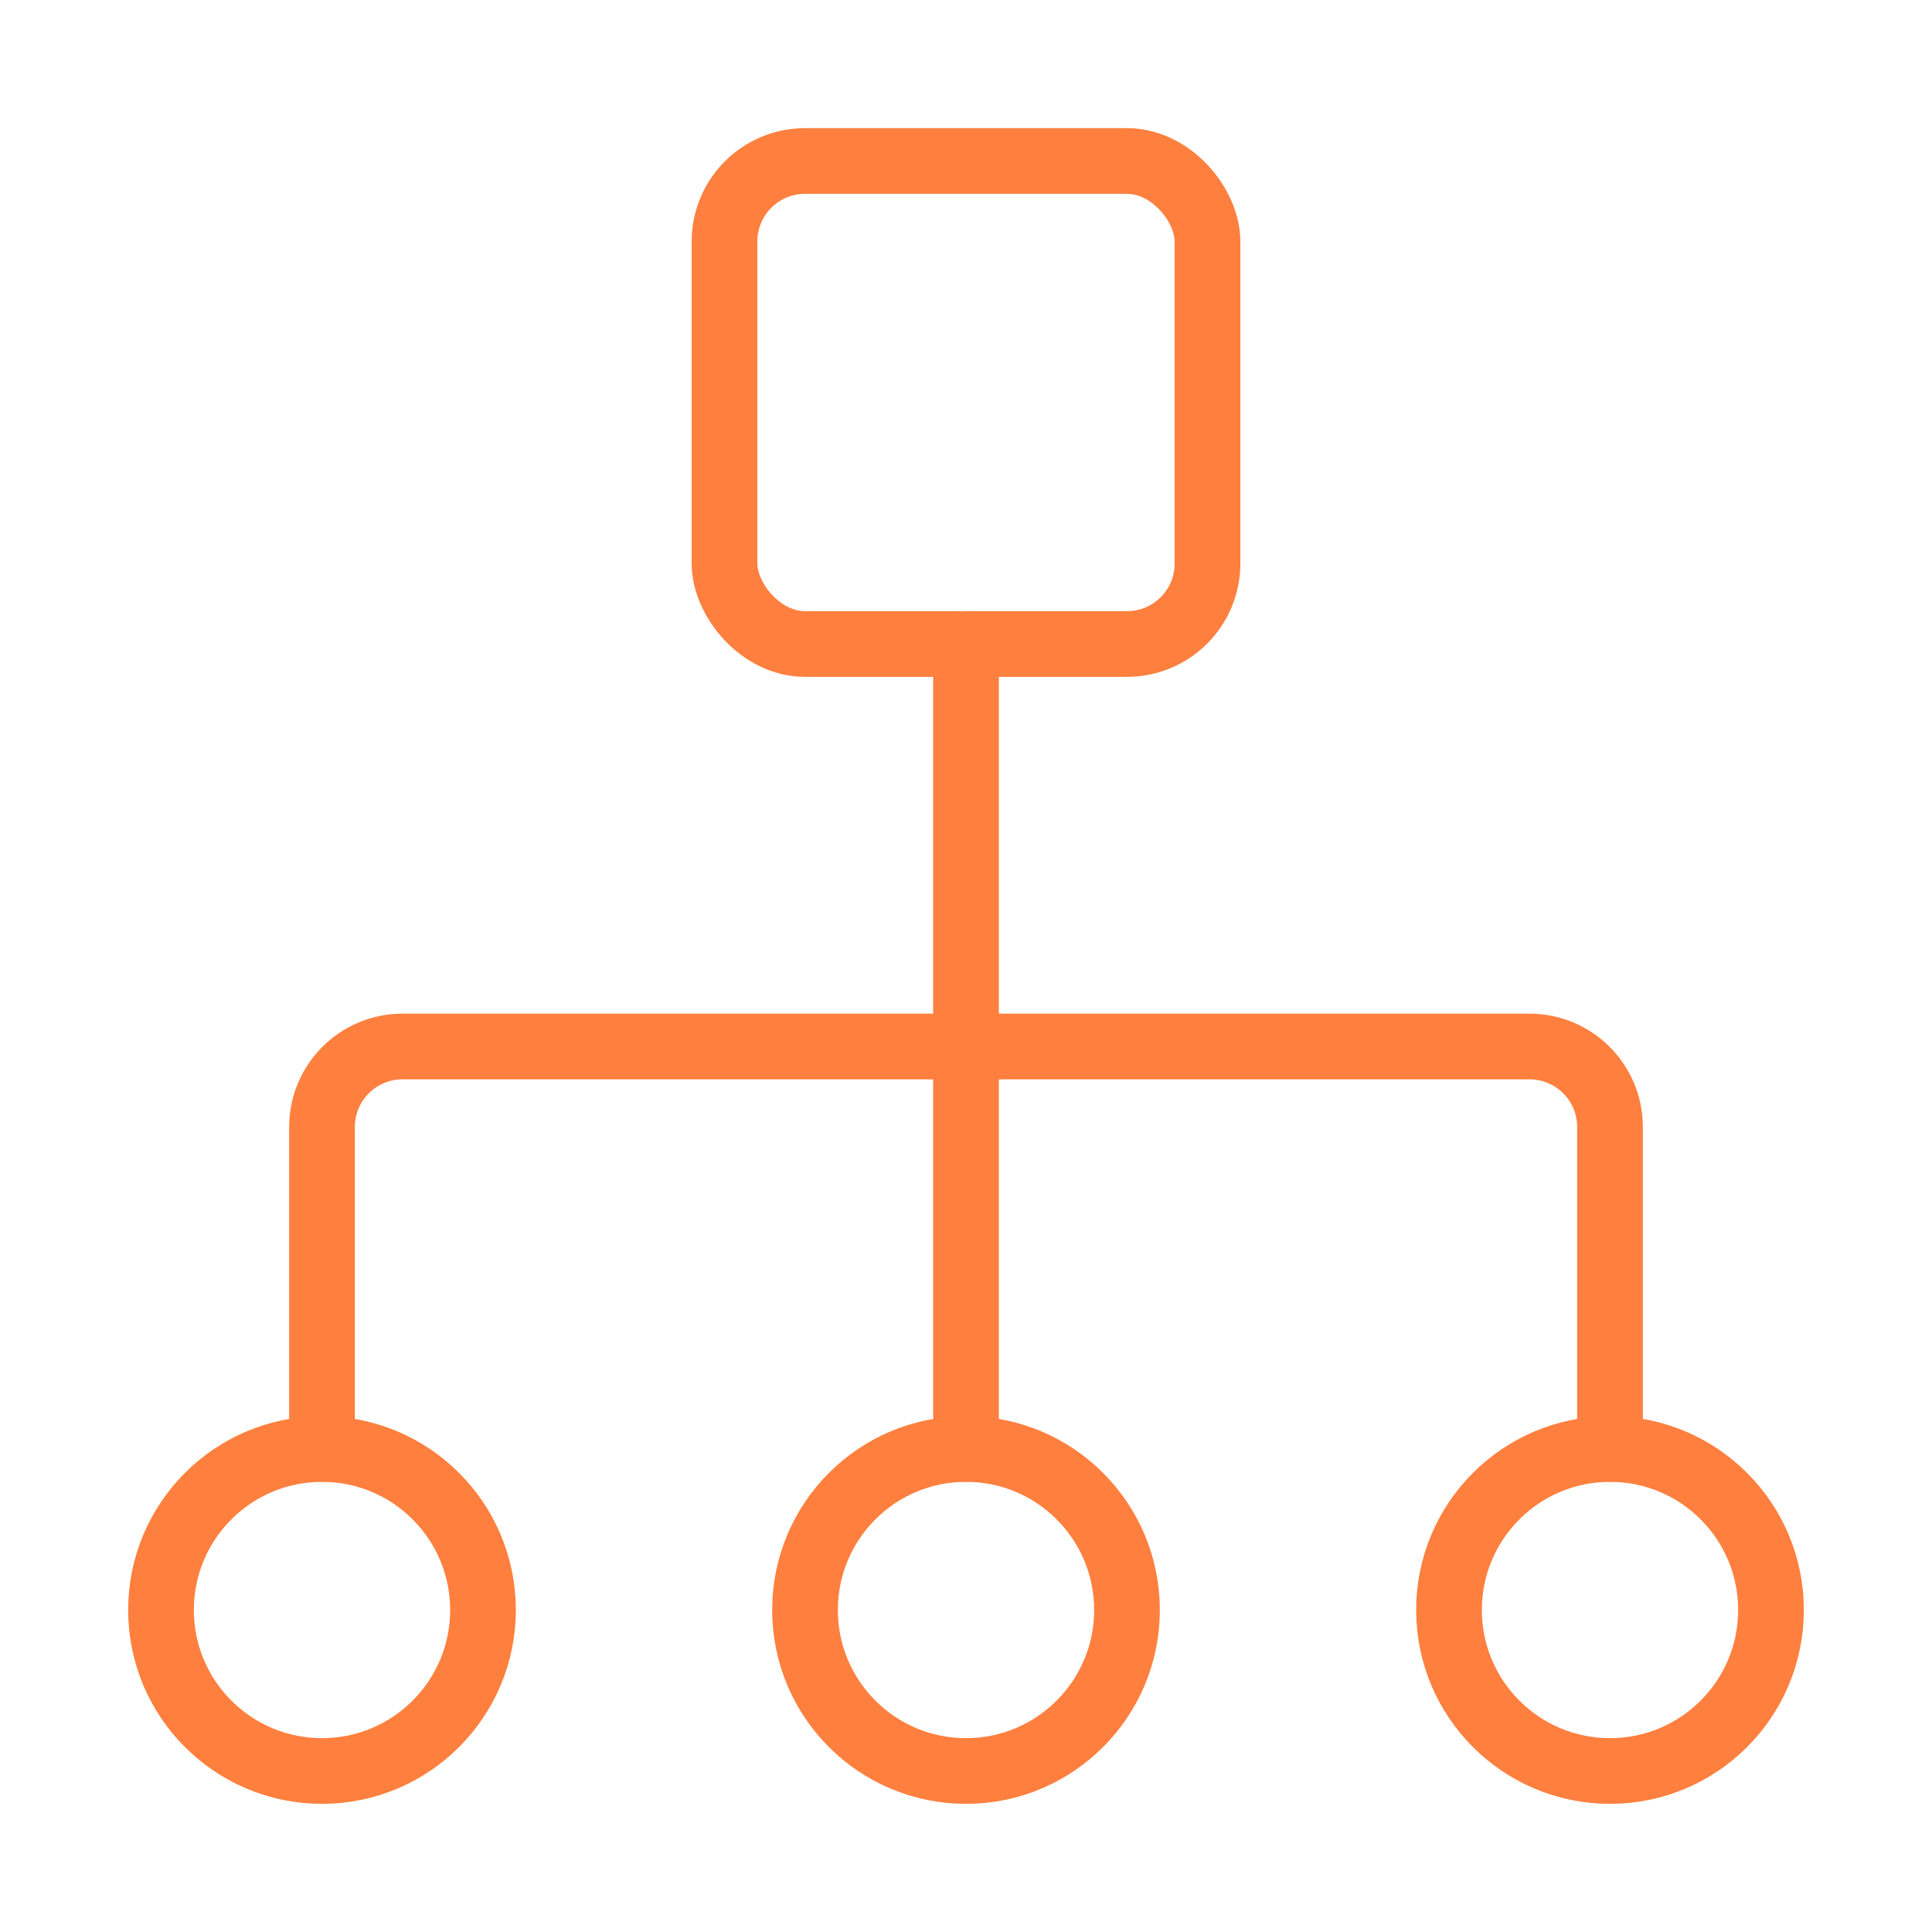 <svg xmlns="http://www.w3.org/2000/svg" width="800px" height="800px" viewBox="0 0 24.00 24.00" fill="none"><g id="SVGRepo_bgCarrier" stroke-width="0"></g><g id="SVGRepo_tracerCarrier" stroke-linecap="round" stroke-linejoin="round"></g><g id="SVGRepo_iconCarrier"><rect x="9" y="2" width="6" height="6" rx="1" stroke="#FF7F3E" stroke-width="0.816" stroke-linecap="round" stroke-linejoin="round"></rect><path d="M4 18V14C4 13.448 4.448 13 5 13H19C19.552 13 20 13.448 20 14V18" stroke="#FF7F3E" stroke-width="0.816" stroke-linecap="round" stroke-linejoin="round"></path><circle cx="4" cy="20" r="2" stroke="#FF7F3E" stroke-width="0.816" stroke-linecap="round" stroke-linejoin="round"></circle><circle cx="20" cy="20" r="2" stroke="#FF7F3E" stroke-width="0.816" stroke-linecap="round" stroke-linejoin="round"></circle><circle cx="12" cy="20" r="2" stroke="#FF7F3E" stroke-width="0.816" stroke-linecap="round" stroke-linejoin="round"></circle><path d="M12 8V18" stroke="#FF7F3E" stroke-width="0.816" stroke-linecap="round" stroke-linejoin="round"></path></g></svg>